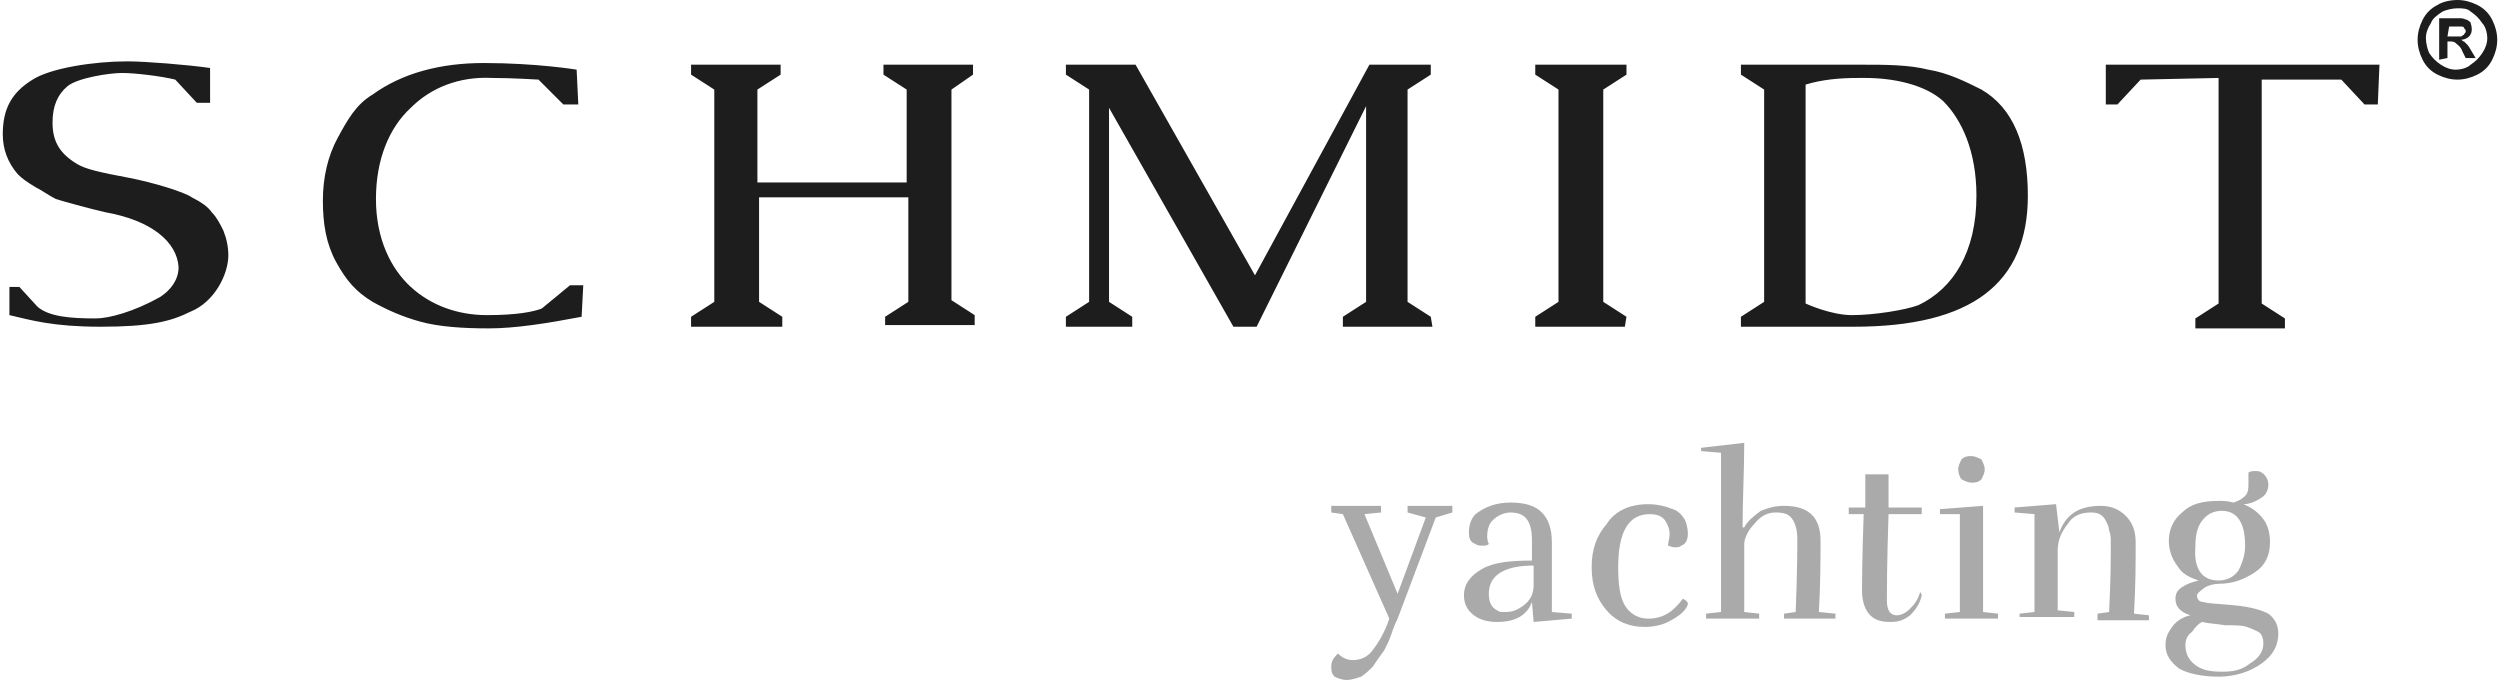 <?xml version="1.0"?>
<svg xmlns="http://www.w3.org/2000/svg" enable-background="new 0 0 150.4 41" viewBox="0 0 150.4 41" width="250" height="68"><path d="m82.6 40.2c-.2.2-.4.4-.7.6-.3.1-.6.2-.9.2-.2 0-.5-.1-.7-.2-.2-.2-.2-.4-.2-.6 0-.3.1-.5.4-.8.3.3.6.4.9.4.5 0 .9-.2 1.2-.6s.7-1 1-1.9l-2.8-6.3-.7-.1v-.4h3v.4l-1 .1 2 4.8 1.7-4.6-1.1-.3v-.4h2.7v.4l-1 .3-2.3 6.1c-.2.4-.3.7-.4 1s-.2.5-.4.9c-.3.4-.5.7-.7 1zm7.5-2.7c-.5 0-1-.1-1.4-.4s-.6-.7-.6-1.2c0-.7.4-1.2 1.1-1.6s1.7-.5 3-.5v-1.2c0-1.2-.4-1.7-1.3-1.7-.4 0-.8.2-1.1.5-.2.2-.3.6-.3.9 0 .1 0 .3.1.5-.1.1-.2.1-.4.1-.1 0-.3 0-.4-.1-.3-.1-.4-.3-.4-.7s.1-.8.4-1.1c.5-.4 1.2-.7 2.1-.7s1.5.2 1.9.6.6 1 .6 1.8v4.2l1.2.1v.3l-2.3.2-.1-1.2c-.3.8-1 1.2-2.1 1.2zm-.5-1.7c0 .6.2.9.7 1.1h.3c.4 0 .7-.1 1.1-.4s.6-.7.6-1.2v-1.2c-1.8 0-2.7.6-2.7 1.7zm9.6-5.4c.5 0 1 .1 1.5.3.3.1.5.3.7.6.1.2.2.5.2.9 0 .3-.1.6-.4.7-.1.1-.2.1-.4.1s-.3-.1-.4-.1c0-.2.1-.4.1-.7s-.1-.5-.2-.7c-.2-.4-.6-.5-1-.5-1.3 0-1.9 1.1-1.9 3.2 0 1 .1 1.8.4 2.3s.8.8 1.4.8c.9 0 1.5-.4 2.1-1.2.2.1.3.2.3.3s-.1.3-.3.5-.5.4-.9.6-.9.3-1.4.3c-.9 0-1.7-.3-2.3-1s-.9-1.5-.9-2.6.3-1.9.9-2.6c.5-.8 1.4-1.2 2.5-1.2zm8.2.1c1.5 0 2.2.7 2.2 2.1 0 1 0 2.5-.1 4.3l1 .1v.3h-3.1v-.3l.7-.1c.1-2.4.1-3.9.1-4.4s-.1-.9-.3-1.2-.5-.4-1-.4-.9.2-1.3.7c-.4.4-.6.9-.6 1.2v4.1l.9.1v.3h-3.2v-.3l.9-.1v-9.6l-1.2-.1v-.2l2.6-.3c0 1.7-.1 3.4-.1 5.1h.1c.2-.4.6-.7 1-1 .5-.2.9-.3 1.4-.3zm8.3 5.4c-.1.5-.4.9-.7 1.2-.4.3-.7.4-1.2.4s-.9-.1-1.2-.4-.5-.8-.5-1.5c0-.2 0-1.7.1-4.6h-.9v-.4h1v-2h1.4v2h2v.4h-2c-.1 3-.1 4.7-.1 5.2 0 .6.2.9.6.9.2 0 .5-.1.8-.4s.5-.6.6-1c0 0 .1.1.1.2zm1.4 1.4v-.3l.9-.1v-5.9h-1.2v-.3l2.6-.2v6.4l.9.1v.3zm2.4-9c0 .2-.1.4-.2.6-.2.2-.4.2-.6.2s-.4-.1-.6-.2c-.1-.1-.2-.4-.2-.6s.1-.4.2-.6c.2-.2.4-.2.6-.2s.4.1.6.2c.1.2.2.4.2.6zm4.5 3.8c.4-1.1 1.2-1.6 2.5-1.6.6 0 1.1.2 1.5.6s.6.9.6 1.6c0 1.2 0 2.6-.1 4.3l.9.1v.3h-3.1v-.4l.7-.1c.1-2.1.1-3.3.1-3.6v-.7c0-.1 0-.4-.1-.6 0-.2-.1-.4-.2-.6-.2-.4-.5-.5-.9-.5-.6 0-1.1.2-1.4.7-.4.5-.6 1-.6 1.6v3.6l1 .1v.3h-3.3v-.2l.9-.1v-5.9l-1.2-.1v-.3l2.5-.2zm8.3 3.8c0 .2.1.4.4.4.3.1.9.1 1.9.2s1.6.3 2 .5c.4.3.6.7.6 1.2 0 .7-.3 1.3-1 1.8s-1.6.8-2.6.8-1.9-.2-2.4-.5c-.5-.4-.8-.8-.8-1.4 0-.4.1-.7.4-1.1.2-.3.6-.6 1.1-.7-.6-.2-.9-.5-.9-1 0-.3.1-.5.4-.7s.6-.3 1-.4c-.6-.2-1-.4-1.3-.9-.3-.4-.5-.9-.5-1.5 0-.7.3-1.3.8-1.7.5-.5 1.2-.7 2.2-.7.3 0 .5 0 .9.1.3-.1.5-.2.7-.4s.2-.5.2-.7c0-.3 0-.5 0-.7.1-.1.3-.1.4-.1s.3 0 .4.1c.2.1.4.4.4.7s-.1.6-.4.8-.7.4-1.1.4c.5.2.9.5 1.2.9s.4.9.4 1.4c0 .8-.3 1.4-.9 1.8s-1.3.7-2.2.7c-.3 0-.6.1-.8.2-.4.3-.5.4-.5.5zm-.7 3c0 .5.2.9.6 1.2s.9.4 1.6.4 1.2-.1 1.7-.5c.5-.3.8-.7.8-1.2 0-.3-.1-.6-.3-.7s-.4-.2-.7-.3-.7-.1-1.3-.1c-.6-.1-1-.1-1.4-.2-.2.1-.4.3-.6.6-.3.2-.4.5-.4.8zm2-3.9c.5 0 .9-.2 1.2-.6.2-.4.4-.9.4-1.5 0-1.4-.5-2.1-1.4-2.1-.5 0-.9.2-1.2.6s-.4.9-.4 1.6c-.1 1.3.4 2 1.4 2z" fill="#878787" opacity=".7"/><path d="m97.8 19.7h-5.4v-.6l1.4-.9v-12.8l-1.4-.9v-.6h5.5v.6l-1.4.9v12.8l1.4.9zm-68.8-15.9c3.2 0 5.6.4 5.6.4l.1 2.1h-.9l-1.5-1.5s-1.6-.1-2.8-.1c-2-.1-3.7.6-4.9 1.8-1.3 1.2-2.1 3.1-2.1 5.5s.9 4.2 2.1 5.3 2.8 1.7 4.6 1.7 2.8-.2 3.3-.4l1.7-1.4h.8l-.1 1.9c-2.1.4-4 .7-5.6.7s-3-.1-4.1-.4-2-.7-2.9-1.2c-1-.6-1.6-1.3-2.2-2.4s-.8-2.3-.8-3.7.3-2.7.9-3.8 1.1-2 2.1-2.6c1.8-1.3 4.1-1.9 6.7-1.9zm57.2 15.9h-5.4v-.6l1.4-.9v-11.8l-6.6 13.3h-1.4l-7.5-13.2v11.7l1.4.9v.6h-4v-.6l1.4-.9v-12.8l-1.4-.9v-.6h4.2l7.2 12.7 6.9-12.7h3.7v.6l-1.4.9v12.8l1.4.9zm35.9-7.9c0 5.3-3.4 7.9-10.5 7.9h-6.8v-.6l1.4-.9v-12.8l-1.4-.9v-.6h7.2c1.5 0 2.9 0 4.1.3 1.2.2 2.2.7 3.2 1.2 1.9 1.1 2.8 3.3 2.8 6.4zm-3.1 0c0-2.7-.9-4.6-2-5.7-1.1-1-3-1.4-4.7-1.4h-.4c-1.2 0-2.2.1-3.2.4v13.2s1.5.7 2.8.7 3.2-.3 4-.6c2.1-1 3.5-3.2 3.5-6.6zm24.2-5.5h-.8l-1.4-1.5h-4.8v13.5l1.4.9v.6h-5.4v-.6l1.4-.9v-13.6l-4.7.1-1.4 1.5h-.7v-2.4h8.2 8.3zm-129.6 9.1c0-.5-.1-1-.3-1.5-.2-.4-.4-.8-.7-1.1-.2-.3-.6-.6-1.2-.9-.4-.3-2.3-.9-3.9-1.2s-2.5-.5-3-.8c-1-.6-1.5-1.3-1.5-2.5 0-1 .3-1.7.9-2.2s2.5-.8 3.3-.8 2.4.2 3.2.4l1.3 1.4h.8v-2.1c-1.4-.2-3.9-.4-5-.4-2 0-4.6.4-5.7 1.1-1.3.8-1.8 1.8-1.8 3.3 0 .9.3 1.7.9 2.4.3.3.6.5 1.1.8.4.2.8.5 1.2.7.3.1 2.1.6 3 .8 2.8.5 4.3 1.8 4.4 3.3 0 .8-.5 1.4-1.1 1.8-1.6.9-3.1 1.3-3.9 1.3-1.5 0-2.8-.1-3.5-.7l-1.1-1.2h-.6v1.7c1.3.3 2.6.7 5.5.7s4.2-.3 5.4-.9c1.5-.6 2.3-2.3 2.3-3.4zm44.9-10.9v-.6h-5.4v.6l1.4.9v5.6h-9v-5.6l1.4-.9v-.6h-5.4v.6l1.4.9v12.8l-1.4.9v.6h5.5v-.6l-1.4-.9v-6.3h9v6.3l-1.4.9v.5h5.4v-.6l-1.4-.9v-12.7zm89.5-4.5c.4 0 .8.1 1.2.3s.7.5.9.9.3.8.3 1.2-.1.8-.3 1.2-.5.7-.9.9-.8.3-1.2.3-.8-.1-1.2-.3-.7-.5-.9-.9-.3-.8-.3-1.2.1-.8.3-1.2.5-.7.9-.9c.3-.2.8-.3 1.2-.3zm0 .5c-.3 0-.7.1-.9.2-.3.2-.6.4-.7.7-.2.3-.3.6-.3.9s.1.7.2.9c.2.3.4.5.7.7s.6.3.9.3.7-.1.9-.3c.3-.2.5-.4.7-.7s.3-.6.3-.9-.1-.7-.3-.9c-.2-.3-.4-.5-.7-.7-.2-.2-.5-.2-.8-.2zm-1.1 3.1v-2.5h1.3c.2 0 .3.1.4.1.1.1.2.1.2.2.1.3.1.6-.1.8-.1.1-.3.2-.5.2.1 0 .1.1.2.1 0 0 .1.1.2.2 0 0 .1.1.2.3l.3.5h-.6l-.2-.4c-.1-.3-.3-.4-.4-.5s-.2-.1-.4-.1h-.1v1zm.5-1.4h.2.6c.1 0 .1-.1.2-.1 0-.1.1-.1.1-.2s0-.1-.1-.2c0-.1-.1-.1-.2-.1s-.3 0-.5 0h-.2z" fill="#1d1d1d"/></svg>
